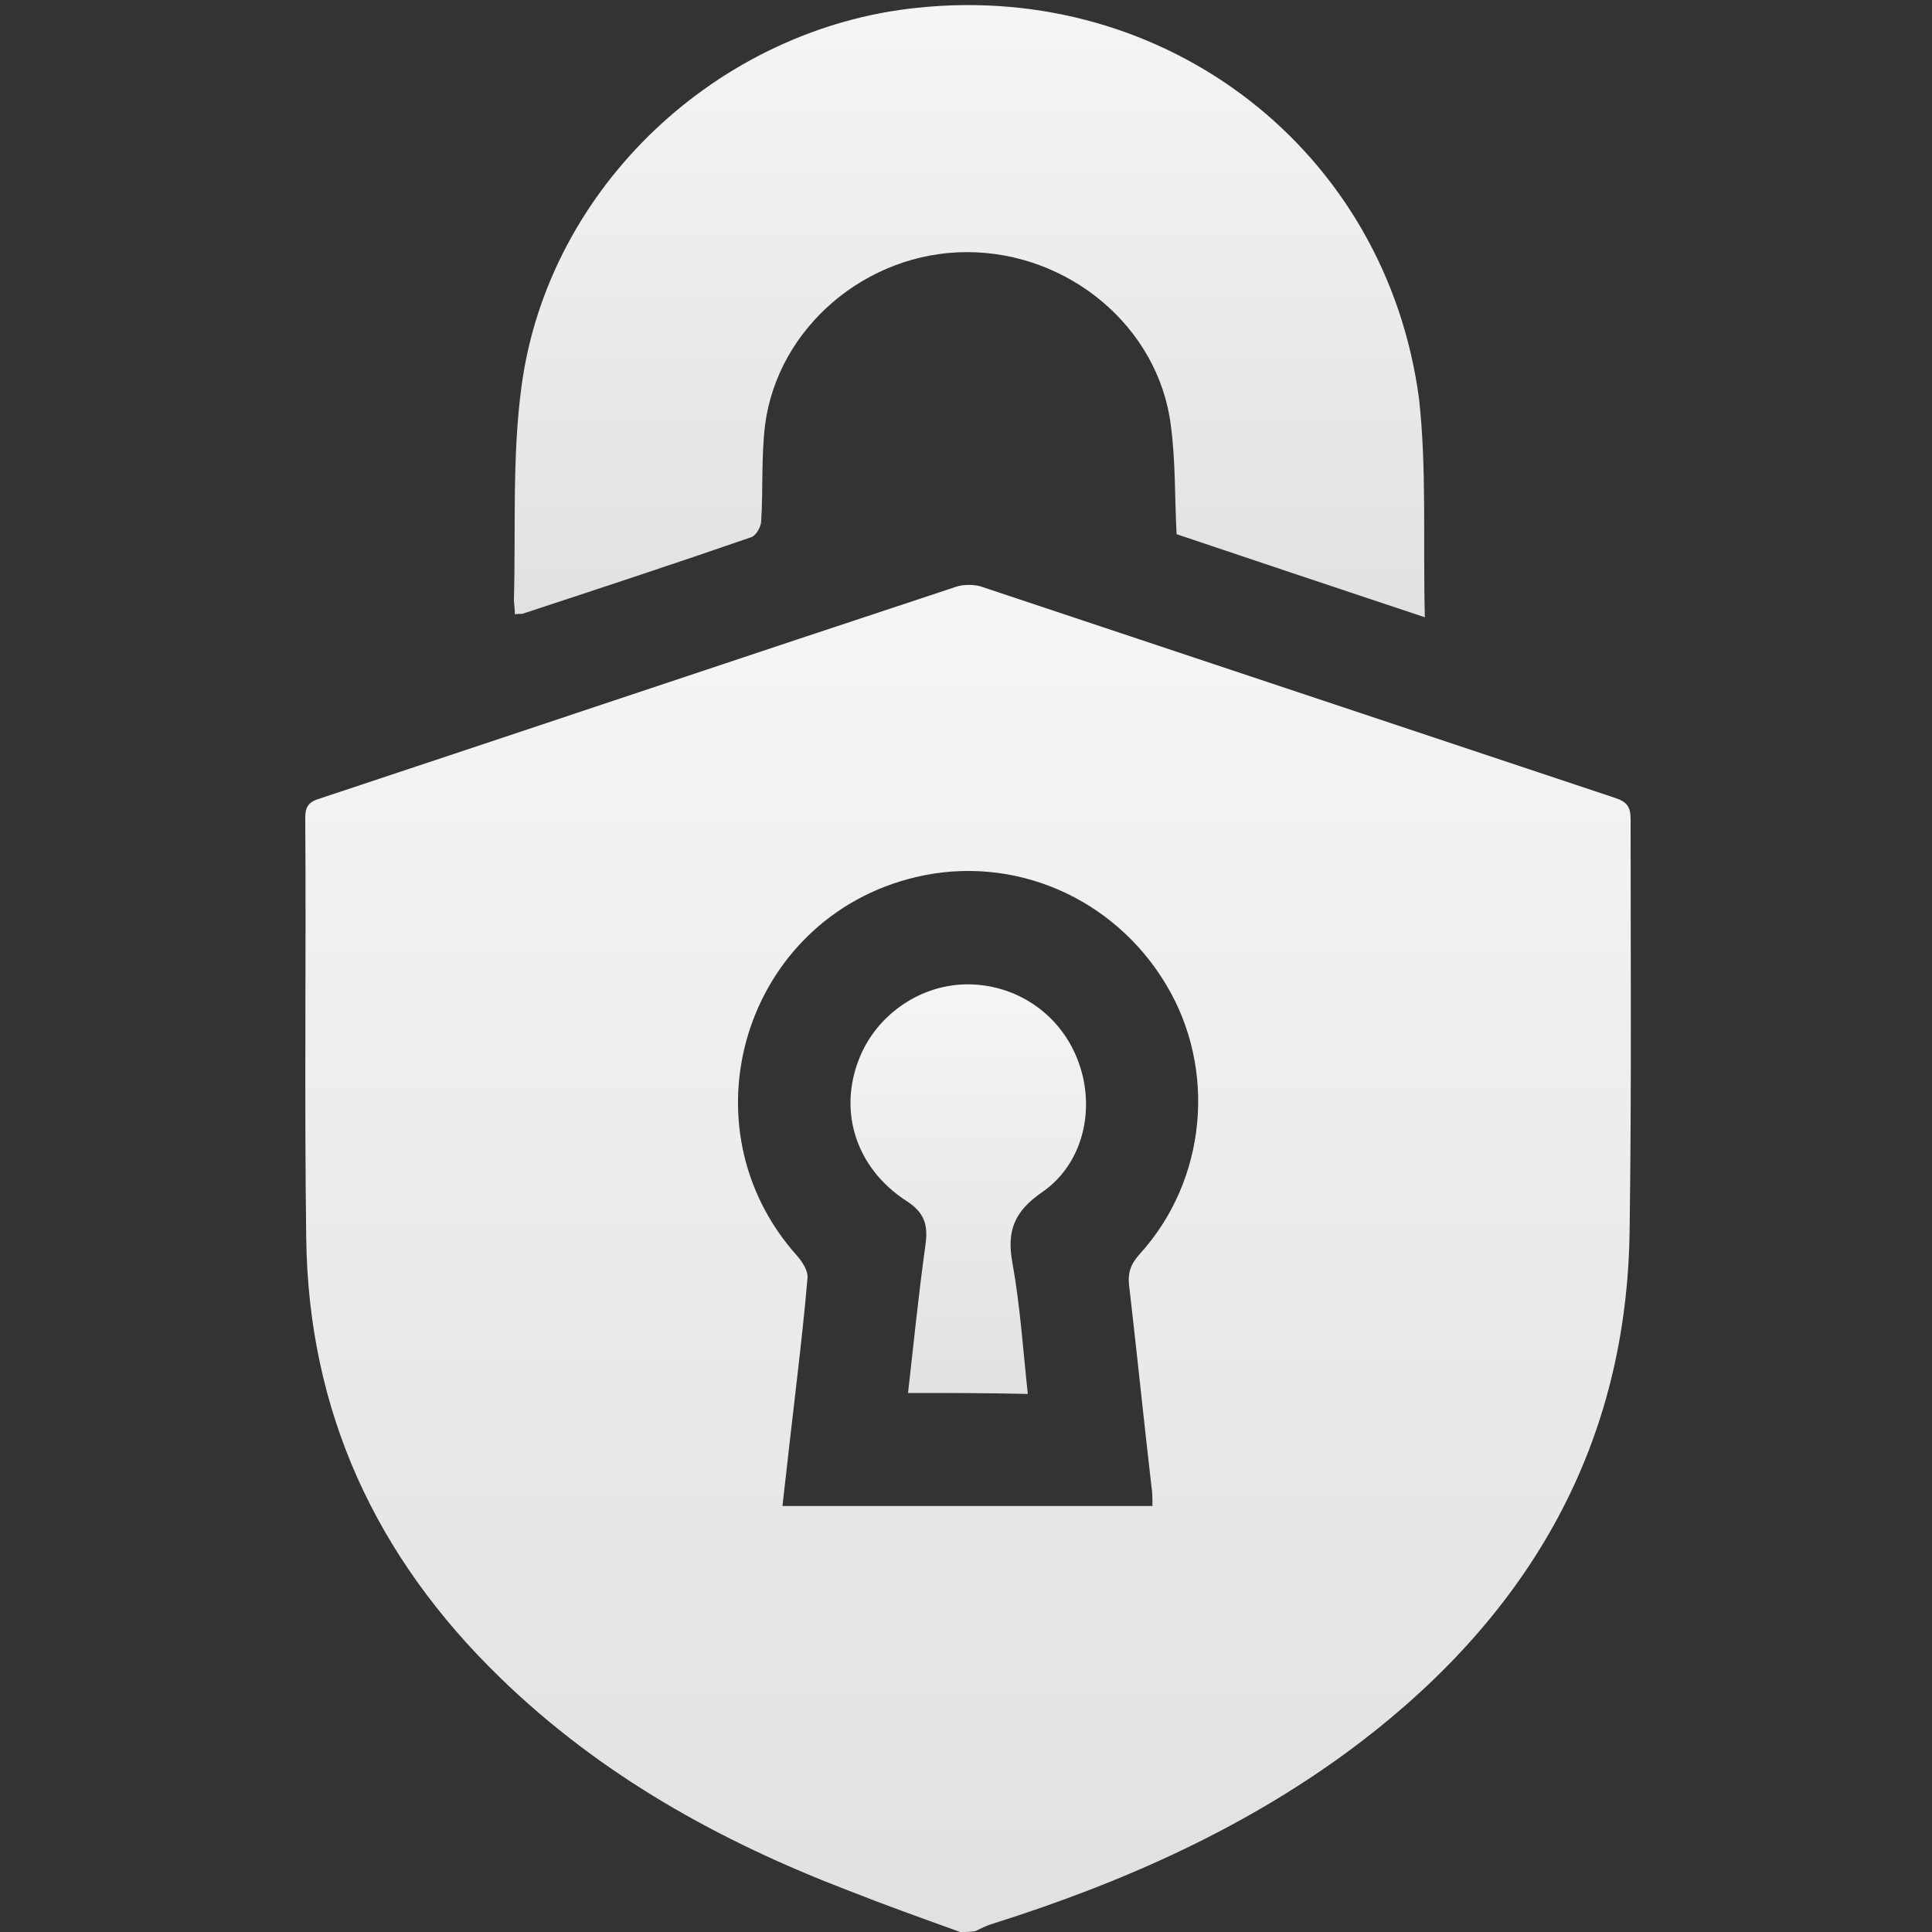 <svg width="100" height="100" viewBox="0 0 100 100" fill="none" xmlns="http://www.w3.org/2000/svg">
<rect x="0" y="0" width="100" height="100" fill="#333333" stroke="none"/>
<path d="M49.7 100C47.75 99.3 45.8 98.6 43.9 97.85C37.25 95.3 31.1 91.9 25.9 86.85C19.45 80.6 15.95 73.05 15.85 64.05C15.75 56.8 15.85 49.55 15.8 42.3C15.8 41.75 16 41.5 16.5 41.35C27.5 37.7 38.5 34 49.55 30.35C49.9 30.25 50.4 30.25 50.75 30.35C61.7 34 72.65 37.65 83.6 41.3C84.2 41.5 84.4 41.75 84.4 42.4C84.4 49.45 84.45 56.5 84.35 63.55C84.25 74.75 79.2 83.45 70.45 90.15C64.75 94.5 58.25 97.4 51.45 99.55C51.1 99.65 50.8 99.8 50.5 99.95C50.25 100 49.95 100 49.7 100ZM40.5 77.95C46.95 77.95 53.3 77.95 59.65 77.95C59.65 77.55 59.65 77.25 59.6 76.95C59.2 73.5 58.85 70.05 58.45 66.6C58.35 65.85 58.55 65.4 59 64.9C62.45 61.1 63 55.35 60.35 50.95C57.65 46.45 52.45 44.2 47.4 45.4C38.55 47.5 35.2 58.3 41.3 65.05C41.55 65.35 41.8 65.75 41.8 66.1C41.65 67.9 41.45 69.65 41.25 71.4C41 73.55 40.75 75.7 40.5 77.95Z" fill="url(#paint0_linear_394_35463)"/>
<path d="M73.75 31.95C69.25 30.45 65.05 29.05 60.9 27.65C60.8 25.75 60.85 23.85 60.6 22C59.95 16.9 55.3 13.05 50.05 13.05C44.85 13.05 40.25 16.95 39.6 22C39.4 23.65 39.5 25.3 39.4 26.95C39.4 27.25 39.15 27.7 38.9 27.8C35 29.15 31.05 30.45 27.1 31.75C27 31.8 26.85 31.75 26.65 31.8C26.65 31.5 26.6 31.25 26.6 31.05C26.7 27.35 26.5 23.6 27 19.95C28.4 9.65 37.2 1.45 47.5 0.4C60.4 -0.95 71.75 7.8 73.45 20.65C73.85 24.25 73.65 28 73.75 31.95Z" fill="url(#paint1_linear_394_35463)"/>
<path d="M47 72.1C47.3 69.45 47.55 66.95 47.9 64.45C48.05 63.4 47.85 62.75 46.9 62.15C44.3 60.45 43.4 57.55 44.45 54.85C45.35 52.5 47.7 50.9 50.2 50.95C52.75 51 55 52.6 55.85 55.05C56.7 57.45 56.05 60.25 53.95 61.7C52.5 62.7 52.1 63.7 52.4 65.35C52.8 67.55 52.95 69.85 53.2 72.15C51.1 72.1 49.1 72.1 47 72.1Z" fill="url(#paint2_linear_394_35463)"/>
<defs>
<linearGradient id="paint0_linear_394_35463" x1="50.106" y1="30.275" x2="50.106" y2="100" gradientUnits="userSpaceOnUse">
<stop stop-color="#F5F5F5"/>
<stop offset="1" stop-color="#E1E1E1"/>
</linearGradient>
<linearGradient id="paint1_linear_394_35463" x1="50.175" y1="0.263" x2="50.175" y2="31.95" gradientUnits="userSpaceOnUse">
<stop stop-color="#F5F5F5"/>
<stop offset="1" stop-color="#E1E1E1"/>
</linearGradient>
<linearGradient id="paint2_linear_394_35463" x1="50.117" y1="50.949" x2="50.117" y2="72.15" gradientUnits="userSpaceOnUse">
<stop stop-color="#F5F5F5"/>
<stop offset="1" stop-color="#E1E1E1"/>
</linearGradient>
</defs>
</svg>
